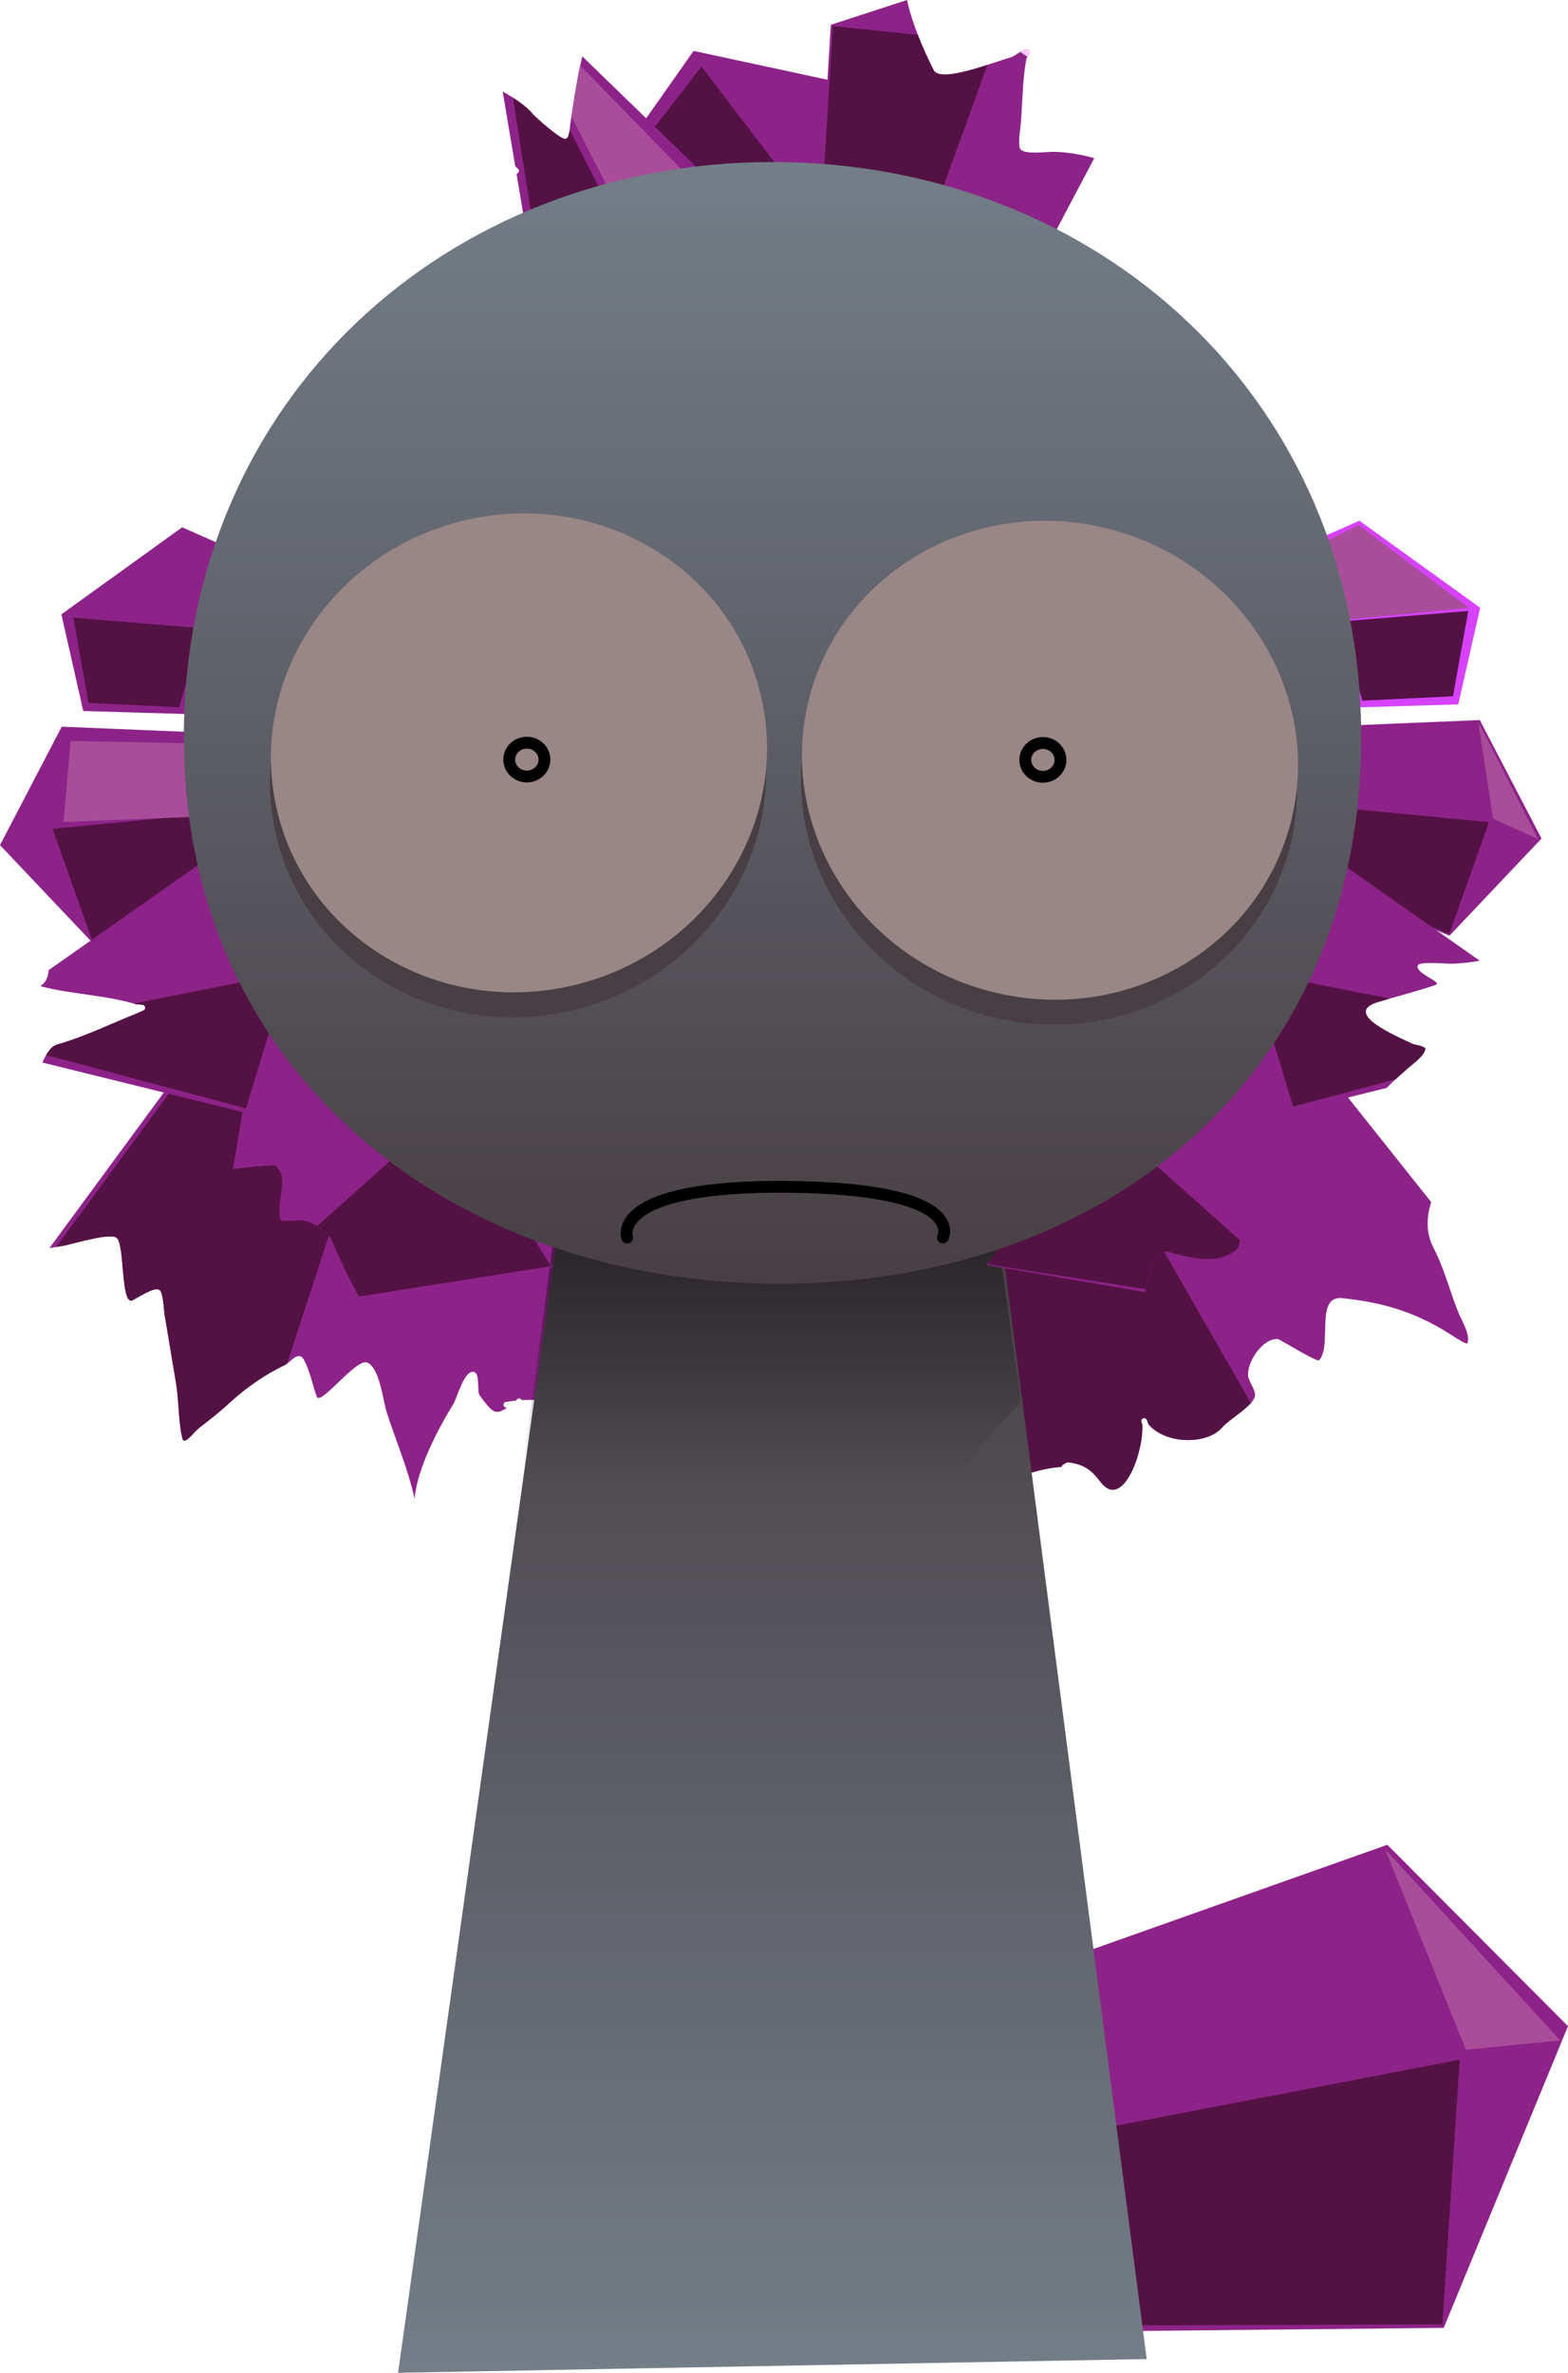 <svg version="1.1" xmlns="http://www.w3.org/2000/svg" xmlns:xlink="http://www.w3.org/1999/xlink" width="132.487" height="200.409" viewBox="0,0,132.487,200.409"><defs><linearGradient x1="319.99" y1="188.188" x2="319.99" y2="284.134" gradientUnits="userSpaceOnUse" id="color-1"><stop offset="0" stop-color="#473f44"/><stop offset="1" stop-color="#747e88"/></linearGradient><linearGradient x1="319.708" y1="188.22" x2="319.708" y2="209.004" gradientUnits="userSpaceOnUse" id="color-2"><stop offset="0" stop-color="#000000" stop-opacity="0.42"/><stop offset="1" stop-color="#000000" stop-opacity="0"/></linearGradient><linearGradient x1="320" y1="97.411" x2="320" y2="192.154" gradientUnits="userSpaceOnUse" id="color-3"><stop offset="0" stop-color="#747e88"/><stop offset="1" stop-color="#473f44"/></linearGradient></defs><g transform="translate(-254.727,-83.725)"><g data-paper-data="{&quot;isPaintingLayer&quot;:true}" fill-rule="nonzero" stroke-linejoin="miter" stroke-miterlimit="10" stroke-dasharray="" stroke-dashoffset="0" style="mix-blend-mode: normal"><g data-paper-data="{&quot;index&quot;:null}" stroke="none" stroke-width="0"><path d="M332.022,253.686l39.927,-14.149l15.265,15.32l-10.5,25.484l-36.748,0.368z" fill="#8d2388" stroke-linecap="round"/><path d="M334.142,266.119l43.921,-8.428l-1.464,22.349l-36.581,0.126z" fill="#541244" stroke-linecap="round"/><path d="M371.759,239.908l14.797,16.154l-7.969,0.782z" fill="#a94d9b" stroke-linecap="butt"/></g><g data-paper-data="{&quot;index&quot;:null}" stroke="none" stroke-width="0" stroke-linecap="butt"><path d="M305.429,174.767l-4.544,27.293c-0.67,-0.114 -1.412,-0.118 -2.069,-0.078c-0.017,-0.033 -0.044,-0.065 -0.086,-0.096c-0.203,-0.145 -0.349,0.058 -0.349,0.058l-0.048,0.076c-0.319,0.031 -0.603,0.07 -0.829,0.108l-0.02,0.003c0,0 -0.247,0.041 -0.205,0.288c0.041,0.247 0.288,0.205 0.288,0.205l0.018,-0.003c-1.041,0.7 -1.282,0.365 -2.328,-1.04c-0.245,-0.33 0.04,-1.808 -0.456,-1.969c-0.833,-0.271 -1.466,2.214 -1.749,2.669c-1.222,1.978 -3.081,5.428 -3.294,8.036c-0.533,-2.476 -1.585,-4.902 -2.36,-7.315c-0.302,-0.942 -0.599,-3.843 -1.675,-4.202c-0.945,-0.316 -3.941,3.72 -4.23,2.886c-0.226,-0.517 -0.837,-3.245 -1.374,-3.402c-0.488,-0.143 -0.876,0.521 -1.336,0.739c-1.598,0.76 -3.221,1.867 -4.521,3.066c-0.859,0.793 -1.746,1.503 -2.677,2.21c-0.458,0.348 -1.275,1.519 -1.431,0.965c-0.343,-1.222 -0.31,-3.253 -0.546,-4.665c-0.327,-1.958 -0.654,-3.916 -0.98,-5.873c-0.067,-0.404 -0.099,-1.804 -0.423,-2.047c-0.432,-0.325 -1.932,0.718 -2.353,0.905c-0.927,0.151 -0.584,-4.789 -1.274,-5.316c-0.588,-0.449 -3.786,0.558 -4.536,0.683c-0.379,0.063 -0.758,0.127 -1.137,0.19l19.231,-26.155z" fill="#8d2388"/><path d="M288.777,168.94l-9.795,29.962c-0.065,0.047 -0.131,0.089 -0.198,0.121c-1.598,0.76 -3.221,1.867 -4.521,3.066c-0.859,0.793 -1.746,1.503 -2.677,2.21c-0.458,0.348 -1.275,1.519 -1.431,0.965c-0.343,-1.222 -0.31,-3.253 -0.546,-4.665c-0.327,-1.958 -0.654,-3.916 -0.98,-5.873c-0.067,-0.404 -0.099,-1.804 -0.423,-2.047c-0.432,-0.325 -1.932,0.718 -2.353,0.905c-0.927,0.151 -0.584,-4.789 -1.274,-5.316c-0.588,-0.449 -3.786,0.558 -4.536,0.683c-0.192,0.032 -0.384,0.064 -0.575,0.096l18.358,-24.967z" fill="#541244"/></g><g data-paper-data="{&quot;index&quot;:null}" stroke="none" stroke-width="0" stroke-linecap="butt"><path d="M359.011,164.339l16.642,20.915c-0.395,1.278 -0.454,2.57 0.161,3.787c0.95,1.809 1.384,3.677 2.143,5.554c0.255,0.63 1.045,1.888 0.756,2.586c-0.055,0.133 -0.925,-0.432 -0.951,-0.449c-3.168,-2.097 -5.932,-2.978 -9.679,-3.37c-2.268,-0.153 -0.763,4.025 -1.899,5.252c-0.17,0.183 -3.007,-1.591 -3.48,-1.788c-1.298,-0.084 -2.594,1.899 -2.522,3.064c0.034,0.551 0.681,1.228 0.58,1.755c-0.157,0.823 -2.209,1.982 -2.759,2.628c-1.273,1.503 -4.787,1.454 -6.226,-0.244l-0.137,-0.364c-0.031,-0.088 -0.111,-0.155 -0.21,-0.166c-0.137,-0.014 -0.26,0.085 -0.275,0.223c-0.004,0.042 0.002,0.082 0.016,0.119l0.073,0.193c0.137,2.367 -1.693,7.35 -3.558,4.818c-0.782,-1.04 -1.484,-1.493 -2.778,-1.628l-0.393,0.224c0,0 -0.086,0.069 -0.097,0.173c-1.838,0.115 -3.969,0.89 -5.718,1.715l-6.716,-32.616z" fill="#8d2388"/><path d="M343.532,172.804l16.889,29.421c-0.643,0.726 -1.99,1.544 -2.419,2.049c-1.273,1.503 -4.787,1.454 -6.226,-0.244l-0.137,-0.364c-0.031,-0.088 -0.111,-0.155 -0.21,-0.166c-0.137,-0.014 -0.26,0.085 -0.275,0.223c-0.004,0.042 0.002,0.082 0.016,0.119l0.073,0.193c0.137,2.367 -1.693,7.35 -3.558,4.818c-0.782,-1.04 -1.484,-1.493 -2.778,-1.628l-0.393,0.224c0,0 -0.086,0.069 -0.097,0.173c-1.71,0.107 -3.674,0.786 -5.348,1.544l-6.483,-31.481z" fill="#541244"/></g><path d="M288.363,284.134l13.432,-95.946h37.509l12.313,94.785z" fill="url(#color-1)" stroke="none" stroke-width="0" stroke-linecap="butt"/><path d="M298.67,209.513l2.843,-21.293h37.509l1.971,13.943c-1.504,1.567 -3.169,3.365 -3.566,3.901c-0.725,0.98 -1.291,2.008 -1.709,3.059z" fill="url(#color-2)" stroke="none" stroke-width="0" stroke-linecap="butt"/><g data-paper-data="{&quot;index&quot;:null}" stroke="none" stroke-width="0"><path d="M282.259,155.355l-19.76,7.954l-7.772,-8.204l5.216,-10.005l20.805,0.867z" fill="#8d2388" stroke-linecap="round"/><path d="M281.858,155.38l-19.34,7.785l-3.352,-9.439l22.039,-2.121z" fill="#541244" stroke-linecap="round"/><path d="M272.502,152.66l-12.402,0.49l0.593,-6.838l11.32,0.21z" fill="#a94d9b" stroke-linecap="butt"/></g><g data-paper-data="{&quot;index&quot;:null}" stroke="none" stroke-width="0" stroke-linecap="butt"><path d="M261.761,143.778l-1.848,-8.166l10.208,-7.352l8.699,3.855l-0.359,12.156z" fill="#8d2388"/><path d="M262.206,143.093l-1.291,-7.205l10.856,0.899l-1.904,6.677z" fill="#541244"/></g><g stroke="none" stroke-width="0" stroke-linecap="butt"><path d="M306.449,97.794l6.884,-9.77l17.555,3.781l4.237,12.904l-13.223,11.249z" fill="#8d2388"/><path d="M307.6,97.61l6.399,-8.261l9.434,12.362l-8.895,4.37z" fill="#541244"/></g><g data-paper-data="{&quot;index&quot;:null}" stroke="none" stroke-width="0"><path d="M358.956,145.409l20.805,-0.867l5.216,10.005l-7.772,8.204l-19.76,-7.954z" fill="#8d2388" stroke-linecap="round"/><path d="M358.497,151.045l22.039,2.121l-3.352,9.439l-19.34,-7.785z" fill="#541244" stroke-linecap="round"/><path d="M379.625,144.678l5.053,9.913l-3.79,-1.721z" fill="#a94d9b" stroke-linecap="butt"/></g><g stroke="none" stroke-width="0" stroke-linecap="butt"><path d="M299.527,105.285l-1.156,-6.873c0.04,-0.009 0.083,-0.031 0.125,-0.074c0.177,-0.177 0,-0.354 0,-0.354l-0.234,-0.22l-1.061,-6.307c1.073,0.603 2.029,1.263 2.566,1.925c0.256,0.293 2.337,2.144 2.741,2.078c0.361,-0.059 0.366,-1.032 0.406,-1.286c0.258,-1.63 0.48,-3.275 0.831,-4.886c0.058,-0.268 0.12,-0.535 0.185,-0.802l12.466,12.09z" fill="#8d2388"/><path d="M299.948,103.942l-1.883,-11.967c0.71,0.455 1.315,0.931 1.702,1.409c0.256,0.293 2.337,2.144 2.741,2.078c0.22,-0.036 0.308,-0.41 0.352,-0.756l3.677,7.16z" fill="#541244"/><path d="M306.321,100.046l-3.313,-6.473c0.221,-1.431 0.429,-2.87 0.737,-4.283c0.002,-0.01 0.004,-0.02 0.007,-0.03l8.724,8.947z" fill="#a94d9b"/></g><g data-paper-data="{&quot;index&quot;:null}" stroke="none" stroke-width="0" stroke-linecap="butt"><path d="M323.129,115.136l1.799,-29.318l6.437,-2.093c0.455,2.07 1.374,4.176 2.245,5.919c0.583,1.148 5.06,-0.677 6.474,-1.058c0.55,-0.148 1.152,-0.922 1.608,-0.581c0.212,0.159 -0.211,0.491 -0.257,0.752c-0.313,1.775 -0.318,3.676 -0.46,5.477c-0.031,0.394 -0.292,1.826 0.005,2.126c0.419,0.424 2.123,0.188 2.68,0.189c1.18,0 2.36,0.214 3.524,0.535l-11.468,21.729z" fill="#8d2388"/><path d="M323.336,114.622l1.761,-28.694l7.18,0.741c0.408,1.053 0.877,2.064 1.332,2.976c0.408,0.802 2.717,0.152 4.554,-0.442l-9.738,26.844z" fill="#541244"/><path d="M341.691,88.005c0.153,0.114 -0.024,0.319 -0.152,0.521l-0.613,-0.417c0.275,-0.168 0.538,-0.275 0.765,-0.105z" fill="#ffc7fd"/></g><g stroke="none" stroke-width="0" stroke-linecap="butt"><g data-paper-data="{&quot;index&quot;:null}"><path d="M361.243,143.714l-0.359,-12.156l8.699,-3.855l10.208,7.352l-1.848,8.166z" fill="#d642ff"/><path d="M369.835,142.905l-1.904,-6.677l10.856,-0.899l-1.291,7.205z" fill="#541244"/></g><path d="M367.375,136.177l-1.206,-6.424l3.356,-1.682l9.321,6.992z" fill="#a94d9b"/></g><g stroke="none" stroke-width="0" stroke-linecap="butt"><path d="M367.179,156.034l12.578,8.835c-0.843,0.15 -1.69,0.254 -2.536,0.254c-0.361,0 -2.532,-0.208 -2.693,0.132c-0.318,0.672 2.185,1.428 1.482,1.667c-1.572,0.534 -3.292,0.965 -4.922,1.454c-2.913,0.949 1.581,2.849 3.006,3.525c0.082,0.039 1.104,0.196 1.066,0.426c-0.101,0.61 -1.089,1.274 -1.511,1.654c-0.464,0.417 -1.13,0.997 -1.767,1.634l-7.601,1.877l1.399,8.309c-0.447,0.085 -0.871,0.134 -1.039,0.04c-1.386,-0.781 -1.906,-4.288 -2.646,-6.151l0.079,-0.025l-0.15,-0.471c-0.03,-0.104 -0.126,-0.18 -0.24,-0.18c-0.125,0 -0.229,0.092 -0.247,0.212l-0.053,0.311c-0.724,2.086 -1.237,3.902 -1.526,6.111c-0.1,0.76 -0.112,3.233 -0.754,3.71c-1.747,1.298 -3.982,0.53 -5.823,0.076c-0.99,0.052 -1.492,1.818 -1.775,3.425l-13.423,-2.295z" fill="#8d2388"/><path d="M338.22,190.514l8.425,-13.515l12.882,11.51c-0.098,0.392 -0.233,0.706 -0.422,0.847c-1.747,1.298 -3.982,0.53 -5.823,0.076c-0.942,0.05 -1.442,1.651 -1.732,3.191z" fill="#541244"/><path d="M363.993,177.191l-3.474,-11.432l11.633,2.307c-0.357,0.102 -0.713,0.204 -1.064,0.31c-2.913,0.949 1.581,2.849 3.006,3.525c0.082,0.039 1.104,0.196 1.066,0.426c-0.101,0.61 -1.089,1.274 -1.511,1.654c-0.277,0.249 -0.626,0.556 -0.998,0.899z" fill="#541244"/></g><g stroke="none" stroke-width="0" stroke-linecap="butt"><path d="M301.421,190.716l-16.241,2.777c-0.907,-1.695 -1.761,-3.401 -2.478,-5.147c-0.581,-0.778 -1.36,-1.293 -2.358,-1.541c-0.242,-0.06 -1.824,0.149 -1.889,-0.034c-0.506,-1.418 0.826,-3.545 -0.497,-4.63c-1.198,0.045 -2.371,0.182 -3.546,0.324l0.812,-4.82l-16.919,-4.177c0.351,-0.794 0.761,-1.378 1.21,-1.505c2.369,-0.678 4.597,-1.775 6.877,-2.687l0.004,-0.004l0.001,0.001l0.45,-0.204c0.089,-0.038 0.152,-0.127 0.152,-0.23c0,-0.131 -0.101,-0.238 -0.229,-0.249l-0.479,-0.046l-0.002,0.019c-2.636,-0.801 -5.473,-0.844 -8.125,-1.536l0.017,-0.017l-0.024,-0.024c0.459,-0.27 0.648,-0.764 0.681,-1.323l13.488,-9.474z" fill="#8d2388"/><path d="M278.987,165.913l-3.474,11.432l-16.888,-4.509c0.272,-0.463 0.571,-0.784 0.89,-0.874c2.369,-0.678 4.597,-1.775 6.877,-2.687l0.004,-0.004l0.001,0.001l0.45,-0.204c0.089,-0.038 0.152,-0.127 0.152,-0.23c0,-0.131 -0.101,-0.238 -0.229,-0.249l-0.479,-0.046l-0.002,0.019c-0.088,-0.027 -0.177,-0.053 -0.266,-0.078z" fill="#541244"/><path d="M292.86,177.153l8.425,13.515l-16.241,2.569c-0.856,-1.611 -1.661,-3.233 -2.342,-4.892c-0.328,-0.439 -0.719,-0.794 -1.176,-1.065z" fill="#541244"/></g><path d="M270.26,146.005c0,-28.574 22.269,-48.594 49.74,-48.594c27.471,0 49.74,20.02 49.74,48.594c0,28.574 -21.628,46.149 -49.098,46.149c-27.471,0 -50.381,-17.575 -50.381,-46.149z" fill="url(#color-3)" stroke="none" stroke-width="0" stroke-linecap="butt"/><path d="M318.792,143.983c2.882,10.758 -3.867,21.913 -15.076,24.916c-11.209,3.003 -22.631,-3.283 -25.514,-14.04c-2.882,-10.758 3.867,-21.913 15.076,-24.916c11.209,-3.003 22.631,3.283 25.514,14.04z" fill="#473f44" stroke="none" stroke-width="0" stroke-linecap="butt"/><path d="M348.582,130.565c11.209,3.003 17.958,14.159 15.076,24.916c-2.882,10.758 -14.305,17.044 -25.514,14.04c-11.209,-3.003 -17.958,-14.159 -15.076,-24.916c2.882,-10.758 14.305,-17.044 25.514,-14.04z" data-paper-data="{&quot;index&quot;:null}" fill="#473f44" stroke="none" stroke-width="0" stroke-linecap="butt"/><path d="M318.871,141.876c2.882,10.758 -3.867,21.913 -15.076,24.916c-11.209,3.003 -22.631,-3.283 -25.514,-14.04c-2.882,-10.758 3.867,-21.913 15.076,-24.916c11.209,-3.003 22.631,3.283 25.514,14.04z" fill="#998686" stroke="none" stroke-width="0" stroke-linecap="butt"/><path d="M348.662,128.459c11.209,3.003 17.958,14.159 15.076,24.916c-2.882,10.758 -14.305,17.044 -25.514,14.04c-11.209,-3.003 -17.958,-14.159 -15.076,-24.916c2.882,-10.758 14.305,-17.044 25.514,-14.04z" data-paper-data="{&quot;index&quot;:null}" fill="#998686" stroke="none" stroke-width="0" stroke-linecap="butt"/><path d="M307.721,188.247c0,0 -1.606,-4.437 13.673,-4.278c15.203,0.159 12.997,4.278 12.997,4.278" fill="none" stroke="#000000" stroke-width="1" stroke-linecap="round"/><path d="M297.754,147.881c0,-0.788 0.666,-1.428 1.487,-1.428c0.821,0 1.487,0.639 1.487,1.428c0,0.788 -0.666,1.428 -1.487,1.428c-0.821,0 -1.487,-0.639 -1.487,-1.428z" fill="#998686" stroke="#000000" stroke-width="1" stroke-linecap="butt"/><path d="M341.359,147.907c0,-0.788 0.666,-1.428 1.487,-1.428c0.821,0 1.487,0.639 1.487,1.428c0,0.788 -0.666,1.428 -1.487,1.428c-0.821,0 -1.487,-0.639 -1.487,-1.428z" fill="#998686" stroke="#000000" stroke-width="1" stroke-linecap="butt"/></g></g></svg>